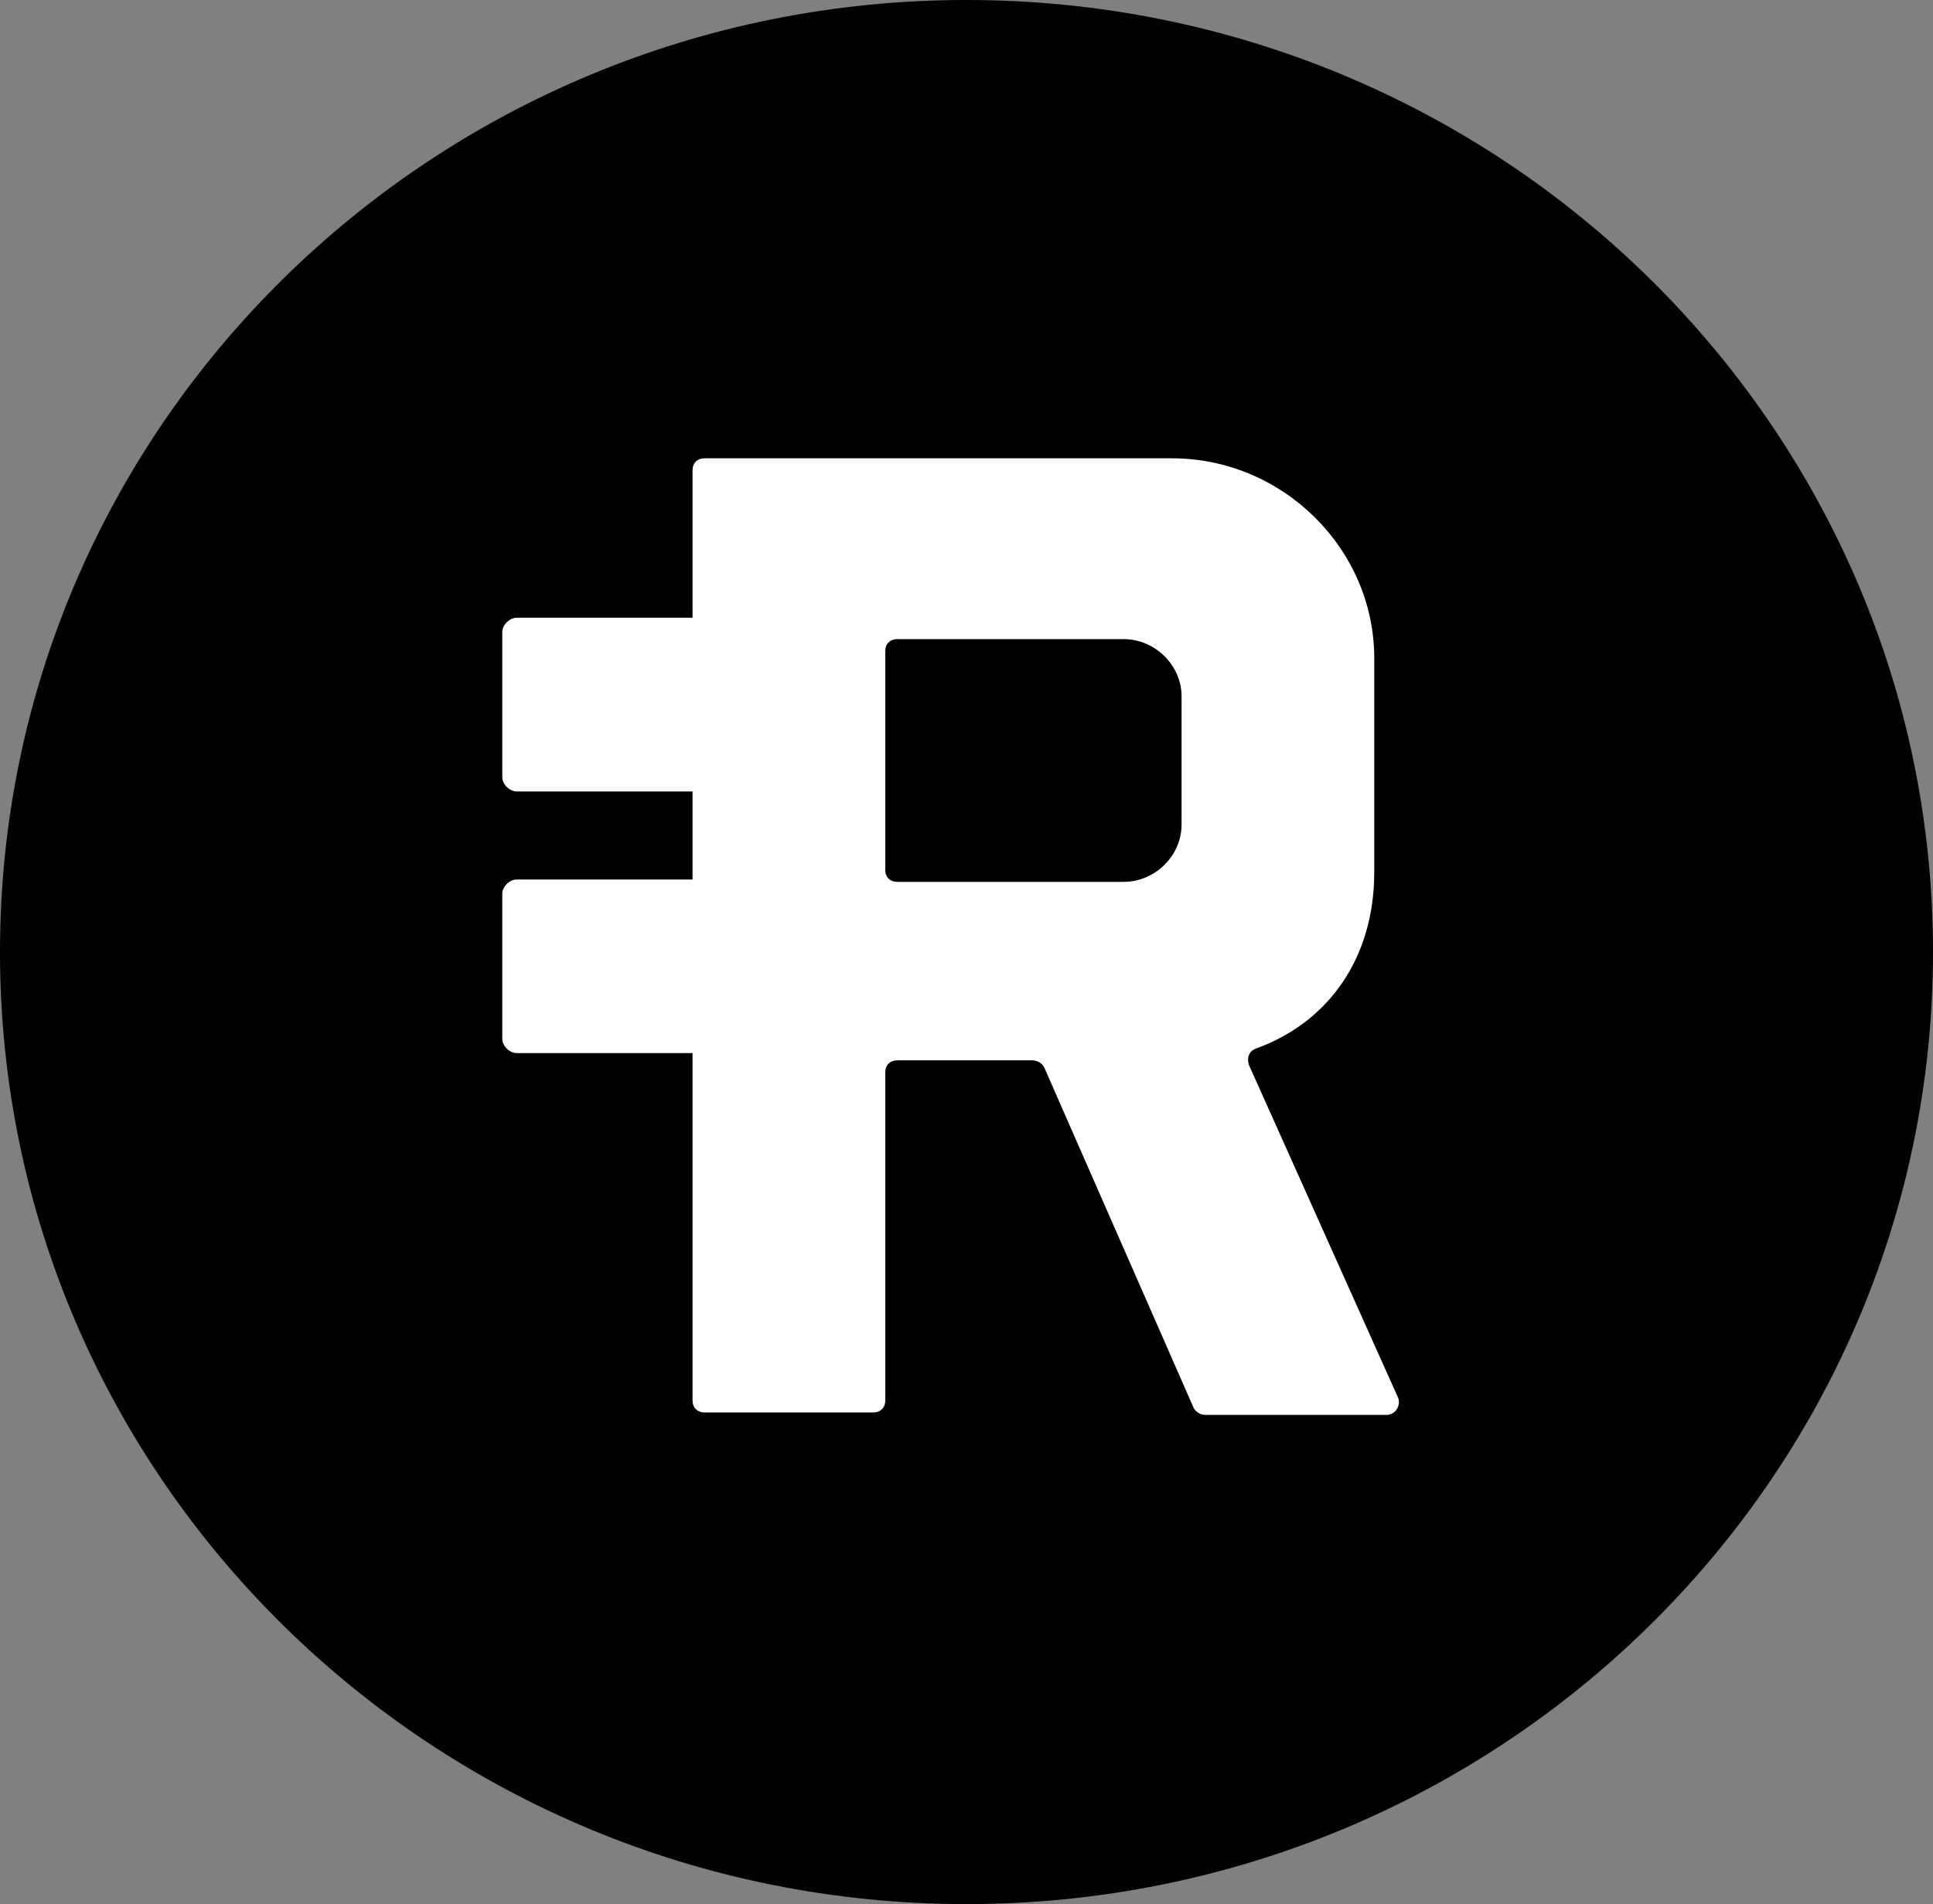 <svg width="66" height="65" viewBox="0 0 66 65" fill="none" xmlns="http://www.w3.org/2000/svg">
<rect x="0" y="0" width="66" height="65" fill="#808080" stroke="none"/>
<g clip-path="url(#clip0_312_3513)">
<path d="M33 0C51.225 0 66 14.551 66 32.5C66 50.449 51.225 65 33 65C14.775 65 0 50.449 0 32.5C0 14.551 14.775 0 33 0Z" fill="black"/>
<path d="M17.15 26.531C17.15 26.774 17.397 27.018 17.644 27.018H23.646V30.023H17.644C17.397 30.023 17.15 30.266 17.15 30.509V35.464C17.15 35.707 17.397 35.95 17.644 35.95H23.646V47.81C23.646 48.053 23.811 48.217 24.058 48.217H29.815C30.062 48.217 30.226 48.055 30.226 47.81V36.604C30.226 36.361 30.39 36.197 30.637 36.197H35.244C35.408 36.197 35.572 36.279 35.655 36.441L40.754 48.057C40.837 48.219 41.001 48.3 41.165 48.3H47.333C47.661 48.3 47.827 47.975 47.744 47.732L42.645 36.359C42.562 36.116 42.645 35.873 42.892 35.791C45.358 34.898 46.922 32.704 46.922 29.779V22.468C46.922 18.731 43.797 15.645 40.013 15.645H24.058C23.811 15.645 23.646 15.808 23.646 16.051V21.088H17.644C17.397 21.088 17.15 21.331 17.15 21.574V26.531Z" fill="white"/>
<path d="M30.226 22.224C30.226 21.981 30.39 21.818 30.637 21.818H38.368C39.438 21.818 40.343 22.711 40.343 23.768V28.154C40.343 29.211 39.438 30.104 38.368 30.104H30.637C30.39 30.104 30.226 29.941 30.226 29.698V22.224Z" fill="black"/>
</g>
<defs>
<clipPath id="clip0_312_3513">
<rect width="66" height="65" fill="white"/>
</clipPath>
</defs>
</svg>
